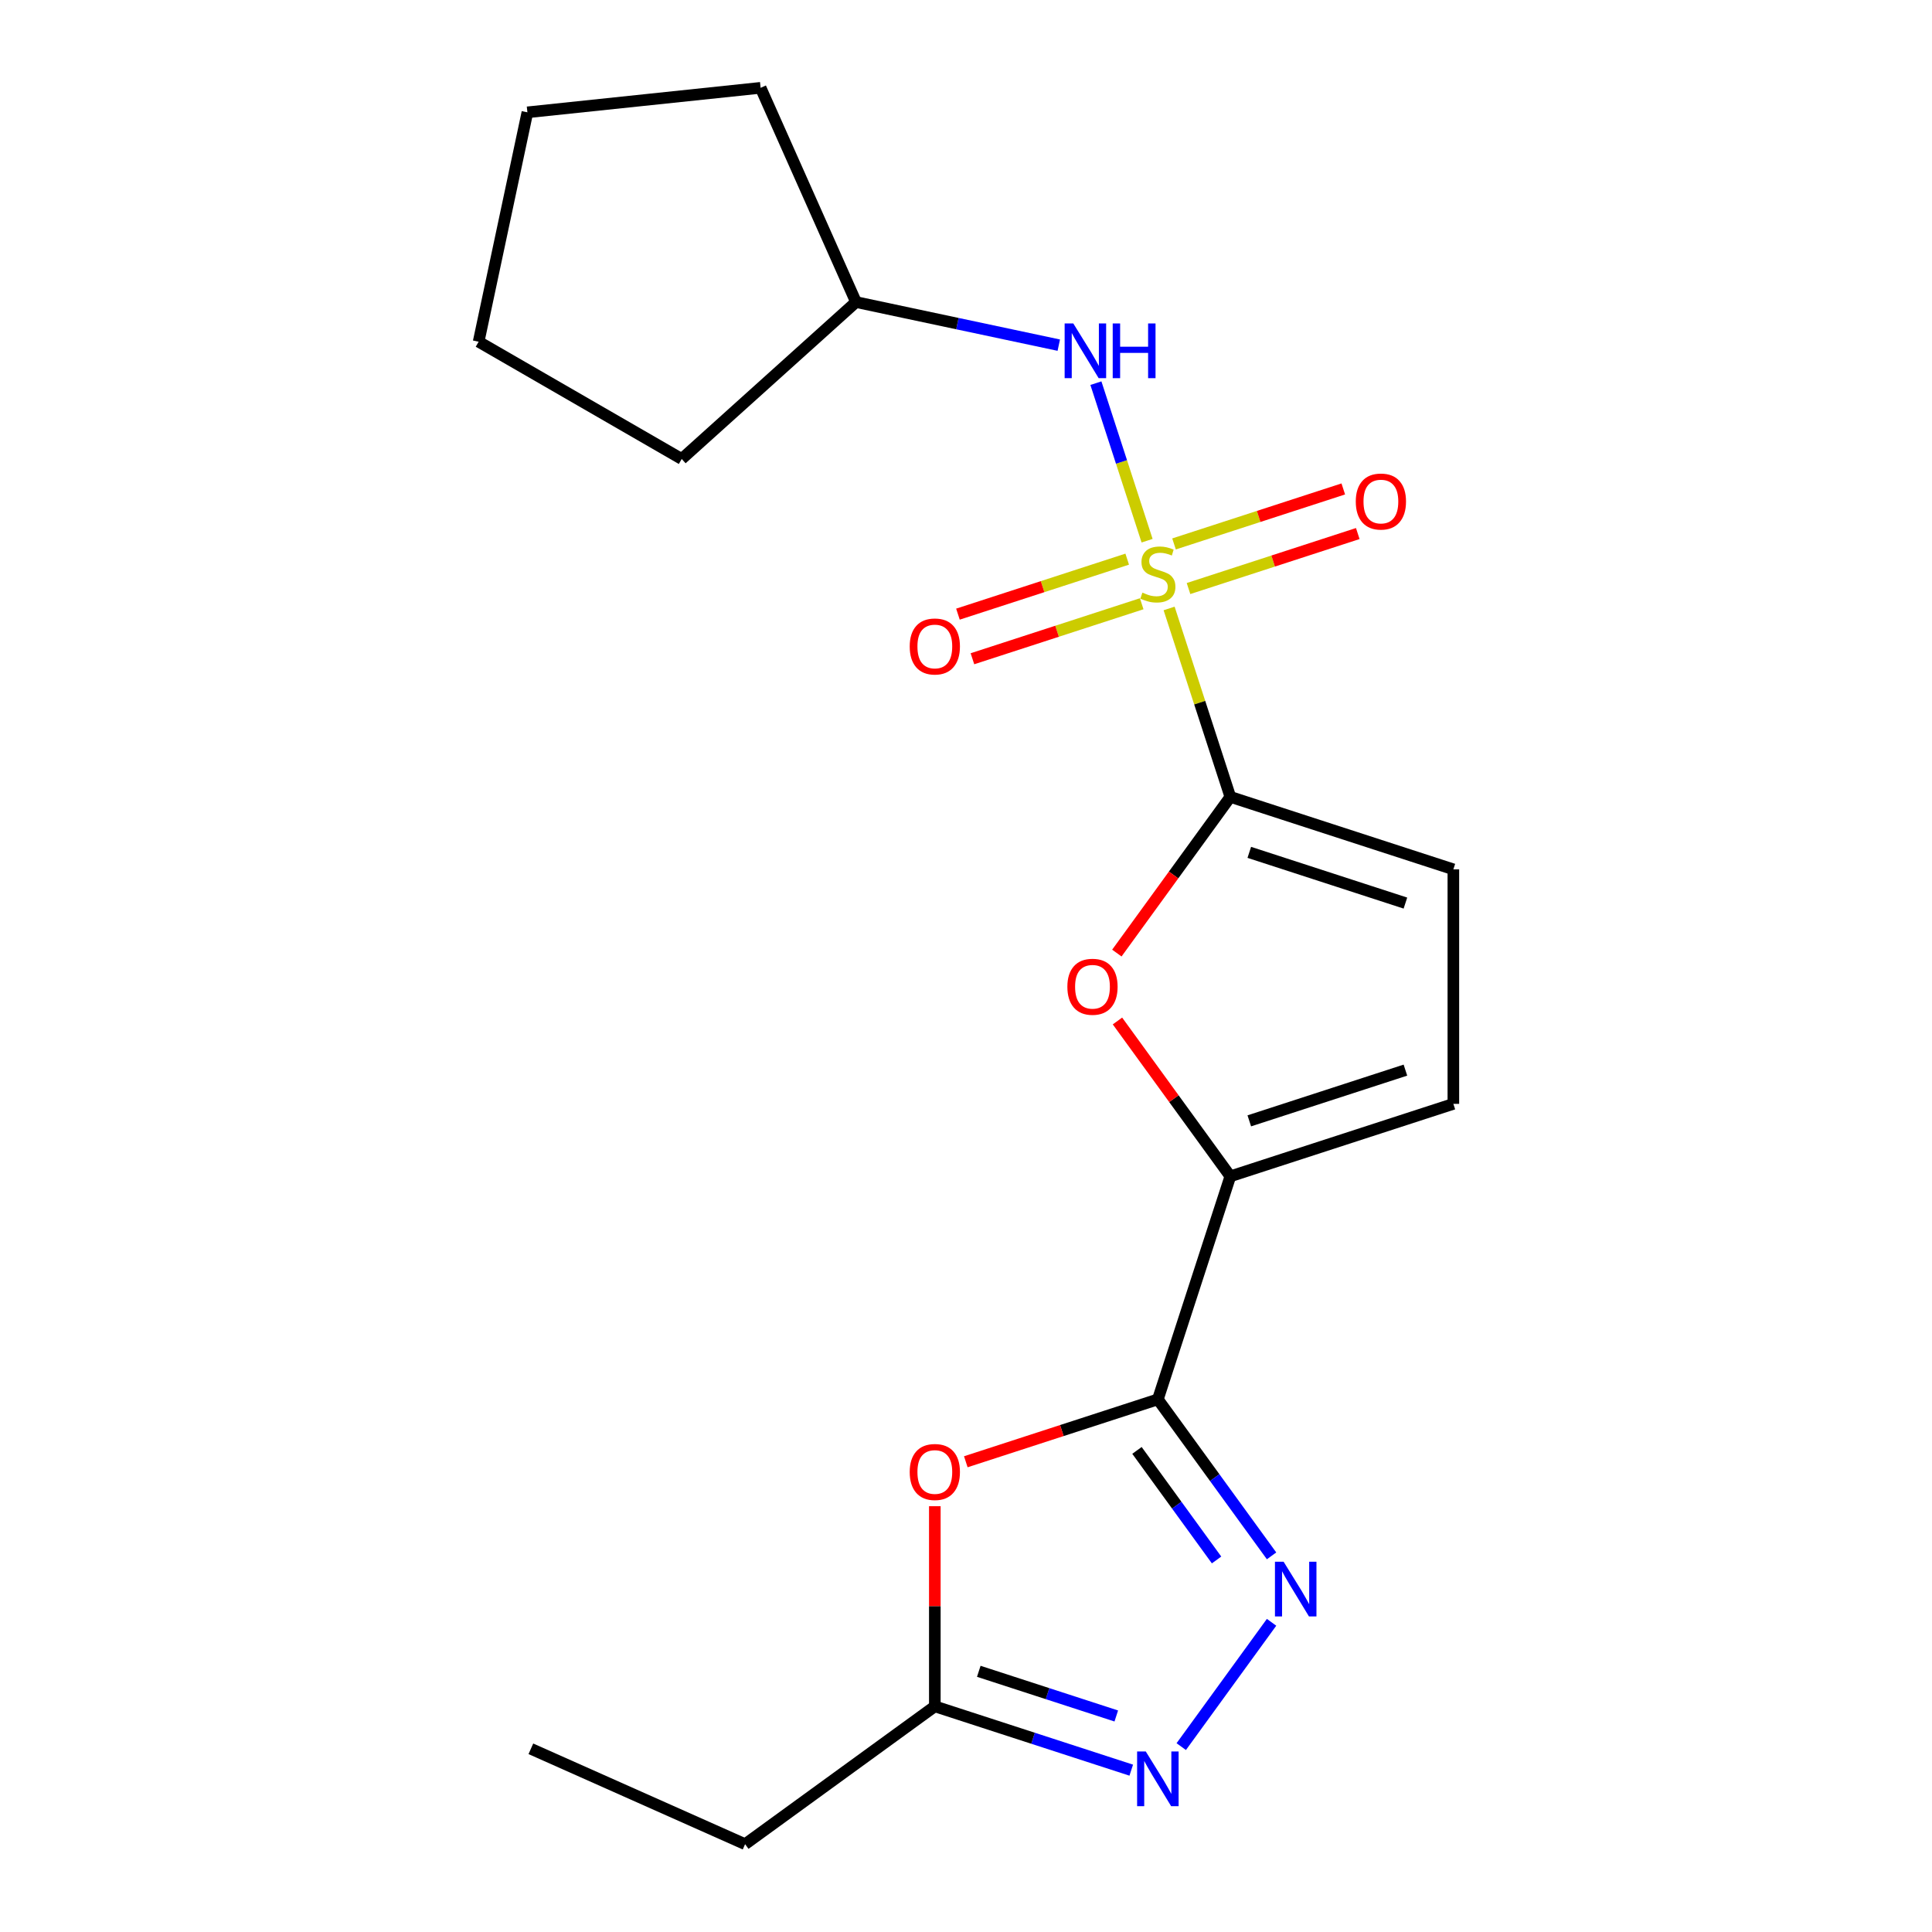 <?xml version='1.0' encoding='iso-8859-1'?>
<svg version='1.1' baseProfile='full'
              xmlns='http://www.w3.org/2000/svg'
                      xmlns:rdkit='http://www.rdkit.org/xml'
                      xmlns:xlink='http://www.w3.org/1999/xlink'
                  xml:space='preserve'
width='1000px' height='1000px' viewBox='0 0 1000 1000'>
<!-- END OF HEADER -->
<rect style='opacity:1.0;fill:#FFFFFF;stroke:none' width='1000' height='1000' x='0' y='0'> </rect>
<path class='bond-0' d='M 605.128,314.936 L 620.972,363.7' style='fill:none;fill-rule:evenodd;stroke:#CCCC00;stroke-width:6px;stroke-linecap:butt;stroke-linejoin:miter;stroke-opacity:1' />
<path class='bond-0' d='M 620.972,363.7 L 636.816,412.464' style='fill:none;fill-rule:evenodd;stroke:#000000;stroke-width:6px;stroke-linecap:butt;stroke-linejoin:miter;stroke-opacity:1' />
<path class='bond-7' d='M 593.733,279.867 L 580.485,239.095' style='fill:none;fill-rule:evenodd;stroke:#CCCC00;stroke-width:6px;stroke-linecap:butt;stroke-linejoin:miter;stroke-opacity:1' />
<path class='bond-7' d='M 580.485,239.095 L 567.238,198.324' style='fill:none;fill-rule:evenodd;stroke:#0000FF;stroke-width:6px;stroke-linecap:butt;stroke-linejoin:miter;stroke-opacity:1' />
<path class='bond-11' d='M 615.172,304.63 L 658.978,290.396' style='fill:none;fill-rule:evenodd;stroke:#CCCC00;stroke-width:6px;stroke-linecap:butt;stroke-linejoin:miter;stroke-opacity:1' />
<path class='bond-11' d='M 658.978,290.396 L 702.783,276.163' style='fill:none;fill-rule:evenodd;stroke:#FF0000;stroke-width:6px;stroke-linecap:butt;stroke-linejoin:miter;stroke-opacity:1' />
<path class='bond-11' d='M 607.671,281.541 L 651.476,267.308' style='fill:none;fill-rule:evenodd;stroke:#CCCC00;stroke-width:6px;stroke-linecap:butt;stroke-linejoin:miter;stroke-opacity:1' />
<path class='bond-11' d='M 651.476,267.308 L 695.282,253.075' style='fill:none;fill-rule:evenodd;stroke:#FF0000;stroke-width:6px;stroke-linecap:butt;stroke-linejoin:miter;stroke-opacity:1' />
<path class='bond-12' d='M 583.441,289.414 L 539.636,303.647' style='fill:none;fill-rule:evenodd;stroke:#CCCC00;stroke-width:6px;stroke-linecap:butt;stroke-linejoin:miter;stroke-opacity:1' />
<path class='bond-12' d='M 539.636,303.647 L 495.83,317.88' style='fill:none;fill-rule:evenodd;stroke:#FF0000;stroke-width:6px;stroke-linecap:butt;stroke-linejoin:miter;stroke-opacity:1' />
<path class='bond-12' d='M 590.943,312.502 L 547.138,326.735' style='fill:none;fill-rule:evenodd;stroke:#CCCC00;stroke-width:6px;stroke-linecap:butt;stroke-linejoin:miter;stroke-opacity:1' />
<path class='bond-12' d='M 547.138,326.735 L 503.332,340.969' style='fill:none;fill-rule:evenodd;stroke:#FF0000;stroke-width:6px;stroke-linecap:butt;stroke-linejoin:miter;stroke-opacity:1' />
<path class='bond-4' d='M 636.816,412.464 L 607.447,452.887' style='fill:none;fill-rule:evenodd;stroke:#000000;stroke-width:6px;stroke-linecap:butt;stroke-linejoin:miter;stroke-opacity:1' />
<path class='bond-4' d='M 607.447,452.887 L 578.078,493.31' style='fill:none;fill-rule:evenodd;stroke:#FF0000;stroke-width:6px;stroke-linecap:butt;stroke-linejoin:miter;stroke-opacity:1' />
<path class='bond-8' d='M 636.816,412.464 L 752.258,449.973' style='fill:none;fill-rule:evenodd;stroke:#000000;stroke-width:6px;stroke-linecap:butt;stroke-linejoin:miter;stroke-opacity:1' />
<path class='bond-8' d='M 646.631,441.178 L 727.44,467.435' style='fill:none;fill-rule:evenodd;stroke:#000000;stroke-width:6px;stroke-linecap:butt;stroke-linejoin:miter;stroke-opacity:1' />
<path class='bond-1' d='M 599.307,724.307 L 636.816,608.865' style='fill:none;fill-rule:evenodd;stroke:#000000;stroke-width:6px;stroke-linecap:butt;stroke-linejoin:miter;stroke-opacity:1' />
<path class='bond-2' d='M 599.307,724.307 L 628.734,764.81' style='fill:none;fill-rule:evenodd;stroke:#000000;stroke-width:6px;stroke-linecap:butt;stroke-linejoin:miter;stroke-opacity:1' />
<path class='bond-2' d='M 628.734,764.81 L 658.161,805.313' style='fill:none;fill-rule:evenodd;stroke:#0000FF;stroke-width:6px;stroke-linecap:butt;stroke-linejoin:miter;stroke-opacity:1' />
<path class='bond-2' d='M 588.495,750.727 L 609.094,779.079' style='fill:none;fill-rule:evenodd;stroke:#000000;stroke-width:6px;stroke-linecap:butt;stroke-linejoin:miter;stroke-opacity:1' />
<path class='bond-2' d='M 609.094,779.079 L 629.693,807.431' style='fill:none;fill-rule:evenodd;stroke:#0000FF;stroke-width:6px;stroke-linecap:butt;stroke-linejoin:miter;stroke-opacity:1' />
<path class='bond-5' d='M 599.307,724.307 L 549.603,740.456' style='fill:none;fill-rule:evenodd;stroke:#000000;stroke-width:6px;stroke-linecap:butt;stroke-linejoin:miter;stroke-opacity:1' />
<path class='bond-5' d='M 549.603,740.456 L 499.9,756.606' style='fill:none;fill-rule:evenodd;stroke:#FF0000;stroke-width:6px;stroke-linecap:butt;stroke-linejoin:miter;stroke-opacity:1' />
<path class='bond-6' d='M 658.161,839.702 L 611.413,904.045' style='fill:none;fill-rule:evenodd;stroke:#0000FF;stroke-width:6px;stroke-linecap:butt;stroke-linejoin:miter;stroke-opacity:1' />
<path class='bond-3' d='M 636.816,608.865 L 607.607,568.662' style='fill:none;fill-rule:evenodd;stroke:#000000;stroke-width:6px;stroke-linecap:butt;stroke-linejoin:miter;stroke-opacity:1' />
<path class='bond-3' d='M 607.607,568.662 L 578.398,528.459' style='fill:none;fill-rule:evenodd;stroke:#FF0000;stroke-width:6px;stroke-linecap:butt;stroke-linejoin:miter;stroke-opacity:1' />
<path class='bond-20' d='M 636.816,608.865 L 752.258,571.355' style='fill:none;fill-rule:evenodd;stroke:#000000;stroke-width:6px;stroke-linecap:butt;stroke-linejoin:miter;stroke-opacity:1' />
<path class='bond-20' d='M 646.631,580.15 L 727.44,553.894' style='fill:none;fill-rule:evenodd;stroke:#000000;stroke-width:6px;stroke-linecap:butt;stroke-linejoin:miter;stroke-opacity:1' />
<path class='bond-9' d='M 483.865,779.61 L 483.865,831.404' style='fill:none;fill-rule:evenodd;stroke:#FF0000;stroke-width:6px;stroke-linecap:butt;stroke-linejoin:miter;stroke-opacity:1' />
<path class='bond-9' d='M 483.865,831.404 L 483.865,883.199' style='fill:none;fill-rule:evenodd;stroke:#000000;stroke-width:6px;stroke-linecap:butt;stroke-linejoin:miter;stroke-opacity:1' />
<path class='bond-22' d='M 585.532,916.232 L 534.699,899.715' style='fill:none;fill-rule:evenodd;stroke:#0000FF;stroke-width:6px;stroke-linecap:butt;stroke-linejoin:miter;stroke-opacity:1' />
<path class='bond-22' d='M 534.699,899.715 L 483.865,883.199' style='fill:none;fill-rule:evenodd;stroke:#000000;stroke-width:6px;stroke-linecap:butt;stroke-linejoin:miter;stroke-opacity:1' />
<path class='bond-22' d='M 577.784,888.189 L 542.201,876.627' style='fill:none;fill-rule:evenodd;stroke:#0000FF;stroke-width:6px;stroke-linecap:butt;stroke-linejoin:miter;stroke-opacity:1' />
<path class='bond-22' d='M 542.201,876.627 L 506.617,865.065' style='fill:none;fill-rule:evenodd;stroke:#000000;stroke-width:6px;stroke-linecap:butt;stroke-linejoin:miter;stroke-opacity:1' />
<path class='bond-13' d='M 548.023,178.652 L 495.545,167.498' style='fill:none;fill-rule:evenodd;stroke:#0000FF;stroke-width:6px;stroke-linecap:butt;stroke-linejoin:miter;stroke-opacity:1' />
<path class='bond-13' d='M 495.545,167.498 L 443.067,156.343' style='fill:none;fill-rule:evenodd;stroke:#000000;stroke-width:6px;stroke-linecap:butt;stroke-linejoin:miter;stroke-opacity:1' />
<path class='bond-10' d='M 752.258,449.973 L 752.258,571.355' style='fill:none;fill-rule:evenodd;stroke:#000000;stroke-width:6px;stroke-linecap:butt;stroke-linejoin:miter;stroke-opacity:1' />
<path class='bond-14' d='M 483.865,883.199 L 385.664,954.545' style='fill:none;fill-rule:evenodd;stroke:#000000;stroke-width:6px;stroke-linecap:butt;stroke-linejoin:miter;stroke-opacity:1' />
<path class='bond-15' d='M 443.067,156.343 L 352.863,237.564' style='fill:none;fill-rule:evenodd;stroke:#000000;stroke-width:6px;stroke-linecap:butt;stroke-linejoin:miter;stroke-opacity:1' />
<path class='bond-16' d='M 443.067,156.343 L 393.697,45.455' style='fill:none;fill-rule:evenodd;stroke:#000000;stroke-width:6px;stroke-linecap:butt;stroke-linejoin:miter;stroke-opacity:1' />
<path class='bond-17' d='M 385.664,954.545 L 274.776,905.175' style='fill:none;fill-rule:evenodd;stroke:#000000;stroke-width:6px;stroke-linecap:butt;stroke-linejoin:miter;stroke-opacity:1' />
<path class='bond-18' d='M 352.863,237.564 L 247.742,176.873' style='fill:none;fill-rule:evenodd;stroke:#000000;stroke-width:6px;stroke-linecap:butt;stroke-linejoin:miter;stroke-opacity:1' />
<path class='bond-19' d='M 393.697,45.455 L 272.979,58.142' style='fill:none;fill-rule:evenodd;stroke:#000000;stroke-width:6px;stroke-linecap:butt;stroke-linejoin:miter;stroke-opacity:1' />
<path class='bond-21' d='M 247.742,176.873 L 272.979,58.142' style='fill:none;fill-rule:evenodd;stroke:#000000;stroke-width:6px;stroke-linecap:butt;stroke-linejoin:miter;stroke-opacity:1' />
<path  class='atom-0' d='M 591.307 306.742
Q 591.627 306.862, 592.947 307.422
Q 594.267 307.982, 595.707 308.342
Q 597.187 308.662, 598.627 308.662
Q 601.307 308.662, 602.867 307.382
Q 604.427 306.062, 604.427 303.782
Q 604.427 302.222, 603.627 301.262
Q 602.867 300.302, 601.667 299.782
Q 600.467 299.262, 598.467 298.662
Q 595.947 297.902, 594.427 297.182
Q 592.947 296.462, 591.867 294.942
Q 590.827 293.422, 590.827 290.862
Q 590.827 287.302, 593.227 285.102
Q 595.667 282.902, 600.467 282.902
Q 603.747 282.902, 607.467 284.462
L 606.547 287.542
Q 603.147 286.142, 600.587 286.142
Q 597.827 286.142, 596.307 287.302
Q 594.787 288.422, 594.827 290.382
Q 594.827 291.902, 595.587 292.822
Q 596.387 293.742, 597.507 294.262
Q 598.667 294.782, 600.587 295.382
Q 603.147 296.182, 604.667 296.982
Q 606.187 297.782, 607.267 299.422
Q 608.387 301.022, 608.387 303.782
Q 608.387 307.702, 605.747 309.822
Q 603.147 311.902, 598.787 311.902
Q 596.267 311.902, 594.347 311.342
Q 592.467 310.822, 590.227 309.902
L 591.307 306.742
' fill='#CCCC00'/>
<path  class='atom-3' d='M 664.394 808.347
L 673.674 823.347
Q 674.594 824.827, 676.074 827.507
Q 677.554 830.187, 677.634 830.347
L 677.634 808.347
L 681.394 808.347
L 681.394 836.667
L 677.514 836.667
L 667.554 820.267
Q 666.394 818.347, 665.154 816.147
Q 663.954 813.947, 663.594 813.267
L 663.594 836.667
L 659.914 836.667
L 659.914 808.347
L 664.394 808.347
' fill='#0000FF'/>
<path  class='atom-5' d='M 552.469 510.744
Q 552.469 503.944, 555.829 500.144
Q 559.189 496.344, 565.469 496.344
Q 571.749 496.344, 575.109 500.144
Q 578.469 503.944, 578.469 510.744
Q 578.469 517.624, 575.069 521.544
Q 571.669 525.424, 565.469 525.424
Q 559.229 525.424, 555.829 521.544
Q 552.469 517.664, 552.469 510.744
M 565.469 522.224
Q 569.789 522.224, 572.109 519.344
Q 574.469 516.424, 574.469 510.744
Q 574.469 505.184, 572.109 502.384
Q 569.789 499.544, 565.469 499.544
Q 561.149 499.544, 558.789 502.344
Q 556.469 505.144, 556.469 510.744
Q 556.469 516.464, 558.789 519.344
Q 561.149 522.224, 565.469 522.224
' fill='#FF0000'/>
<path  class='atom-6' d='M 470.865 761.896
Q 470.865 755.096, 474.225 751.296
Q 477.585 747.496, 483.865 747.496
Q 490.145 747.496, 493.505 751.296
Q 496.865 755.096, 496.865 761.896
Q 496.865 768.776, 493.465 772.696
Q 490.065 776.576, 483.865 776.576
Q 477.625 776.576, 474.225 772.696
Q 470.865 768.816, 470.865 761.896
M 483.865 773.376
Q 488.185 773.376, 490.505 770.496
Q 492.865 767.576, 492.865 761.896
Q 492.865 756.336, 490.505 753.536
Q 488.185 750.696, 483.865 750.696
Q 479.545 750.696, 477.185 753.496
Q 474.865 756.296, 474.865 761.896
Q 474.865 767.616, 477.185 770.496
Q 479.545 773.376, 483.865 773.376
' fill='#FF0000'/>
<path  class='atom-7' d='M 593.047 906.548
L 602.327 921.548
Q 603.247 923.028, 604.727 925.708
Q 606.207 928.388, 606.287 928.548
L 606.287 906.548
L 610.047 906.548
L 610.047 934.868
L 606.167 934.868
L 596.207 918.468
Q 595.047 916.548, 593.807 914.348
Q 592.607 912.148, 592.247 911.468
L 592.247 934.868
L 588.567 934.868
L 588.567 906.548
L 593.047 906.548
' fill='#0000FF'/>
<path  class='atom-8' d='M 555.538 167.42
L 564.818 182.42
Q 565.738 183.9, 567.218 186.58
Q 568.698 189.26, 568.778 189.42
L 568.778 167.42
L 572.538 167.42
L 572.538 195.74
L 568.658 195.74
L 558.698 179.34
Q 557.538 177.42, 556.298 175.22
Q 555.098 173.02, 554.738 172.34
L 554.738 195.74
L 551.058 195.74
L 551.058 167.42
L 555.538 167.42
' fill='#0000FF'/>
<path  class='atom-8' d='M 575.938 167.42
L 579.778 167.42
L 579.778 179.46
L 594.258 179.46
L 594.258 167.42
L 598.098 167.42
L 598.098 195.74
L 594.258 195.74
L 594.258 182.66
L 579.778 182.66
L 579.778 195.74
L 575.938 195.74
L 575.938 167.42
' fill='#0000FF'/>
<path  class='atom-12' d='M 701.749 259.592
Q 701.749 252.792, 705.109 248.992
Q 708.469 245.192, 714.749 245.192
Q 721.029 245.192, 724.389 248.992
Q 727.749 252.792, 727.749 259.592
Q 727.749 266.472, 724.349 270.392
Q 720.949 274.272, 714.749 274.272
Q 708.509 274.272, 705.109 270.392
Q 701.749 266.512, 701.749 259.592
M 714.749 271.072
Q 719.069 271.072, 721.389 268.192
Q 723.749 265.272, 723.749 259.592
Q 723.749 254.032, 721.389 251.232
Q 719.069 248.392, 714.749 248.392
Q 710.429 248.392, 708.069 251.192
Q 705.749 253.992, 705.749 259.592
Q 705.749 265.312, 708.069 268.192
Q 710.429 271.072, 714.749 271.072
' fill='#FF0000'/>
<path  class='atom-13' d='M 470.865 334.611
Q 470.865 327.811, 474.225 324.011
Q 477.585 320.211, 483.865 320.211
Q 490.145 320.211, 493.505 324.011
Q 496.865 327.811, 496.865 334.611
Q 496.865 341.491, 493.465 345.411
Q 490.065 349.291, 483.865 349.291
Q 477.625 349.291, 474.225 345.411
Q 470.865 341.531, 470.865 334.611
M 483.865 346.091
Q 488.185 346.091, 490.505 343.211
Q 492.865 340.291, 492.865 334.611
Q 492.865 329.051, 490.505 326.251
Q 488.185 323.411, 483.865 323.411
Q 479.545 323.411, 477.185 326.211
Q 474.865 329.011, 474.865 334.611
Q 474.865 340.331, 477.185 343.211
Q 479.545 346.091, 483.865 346.091
' fill='#FF0000'/>
</svg>
